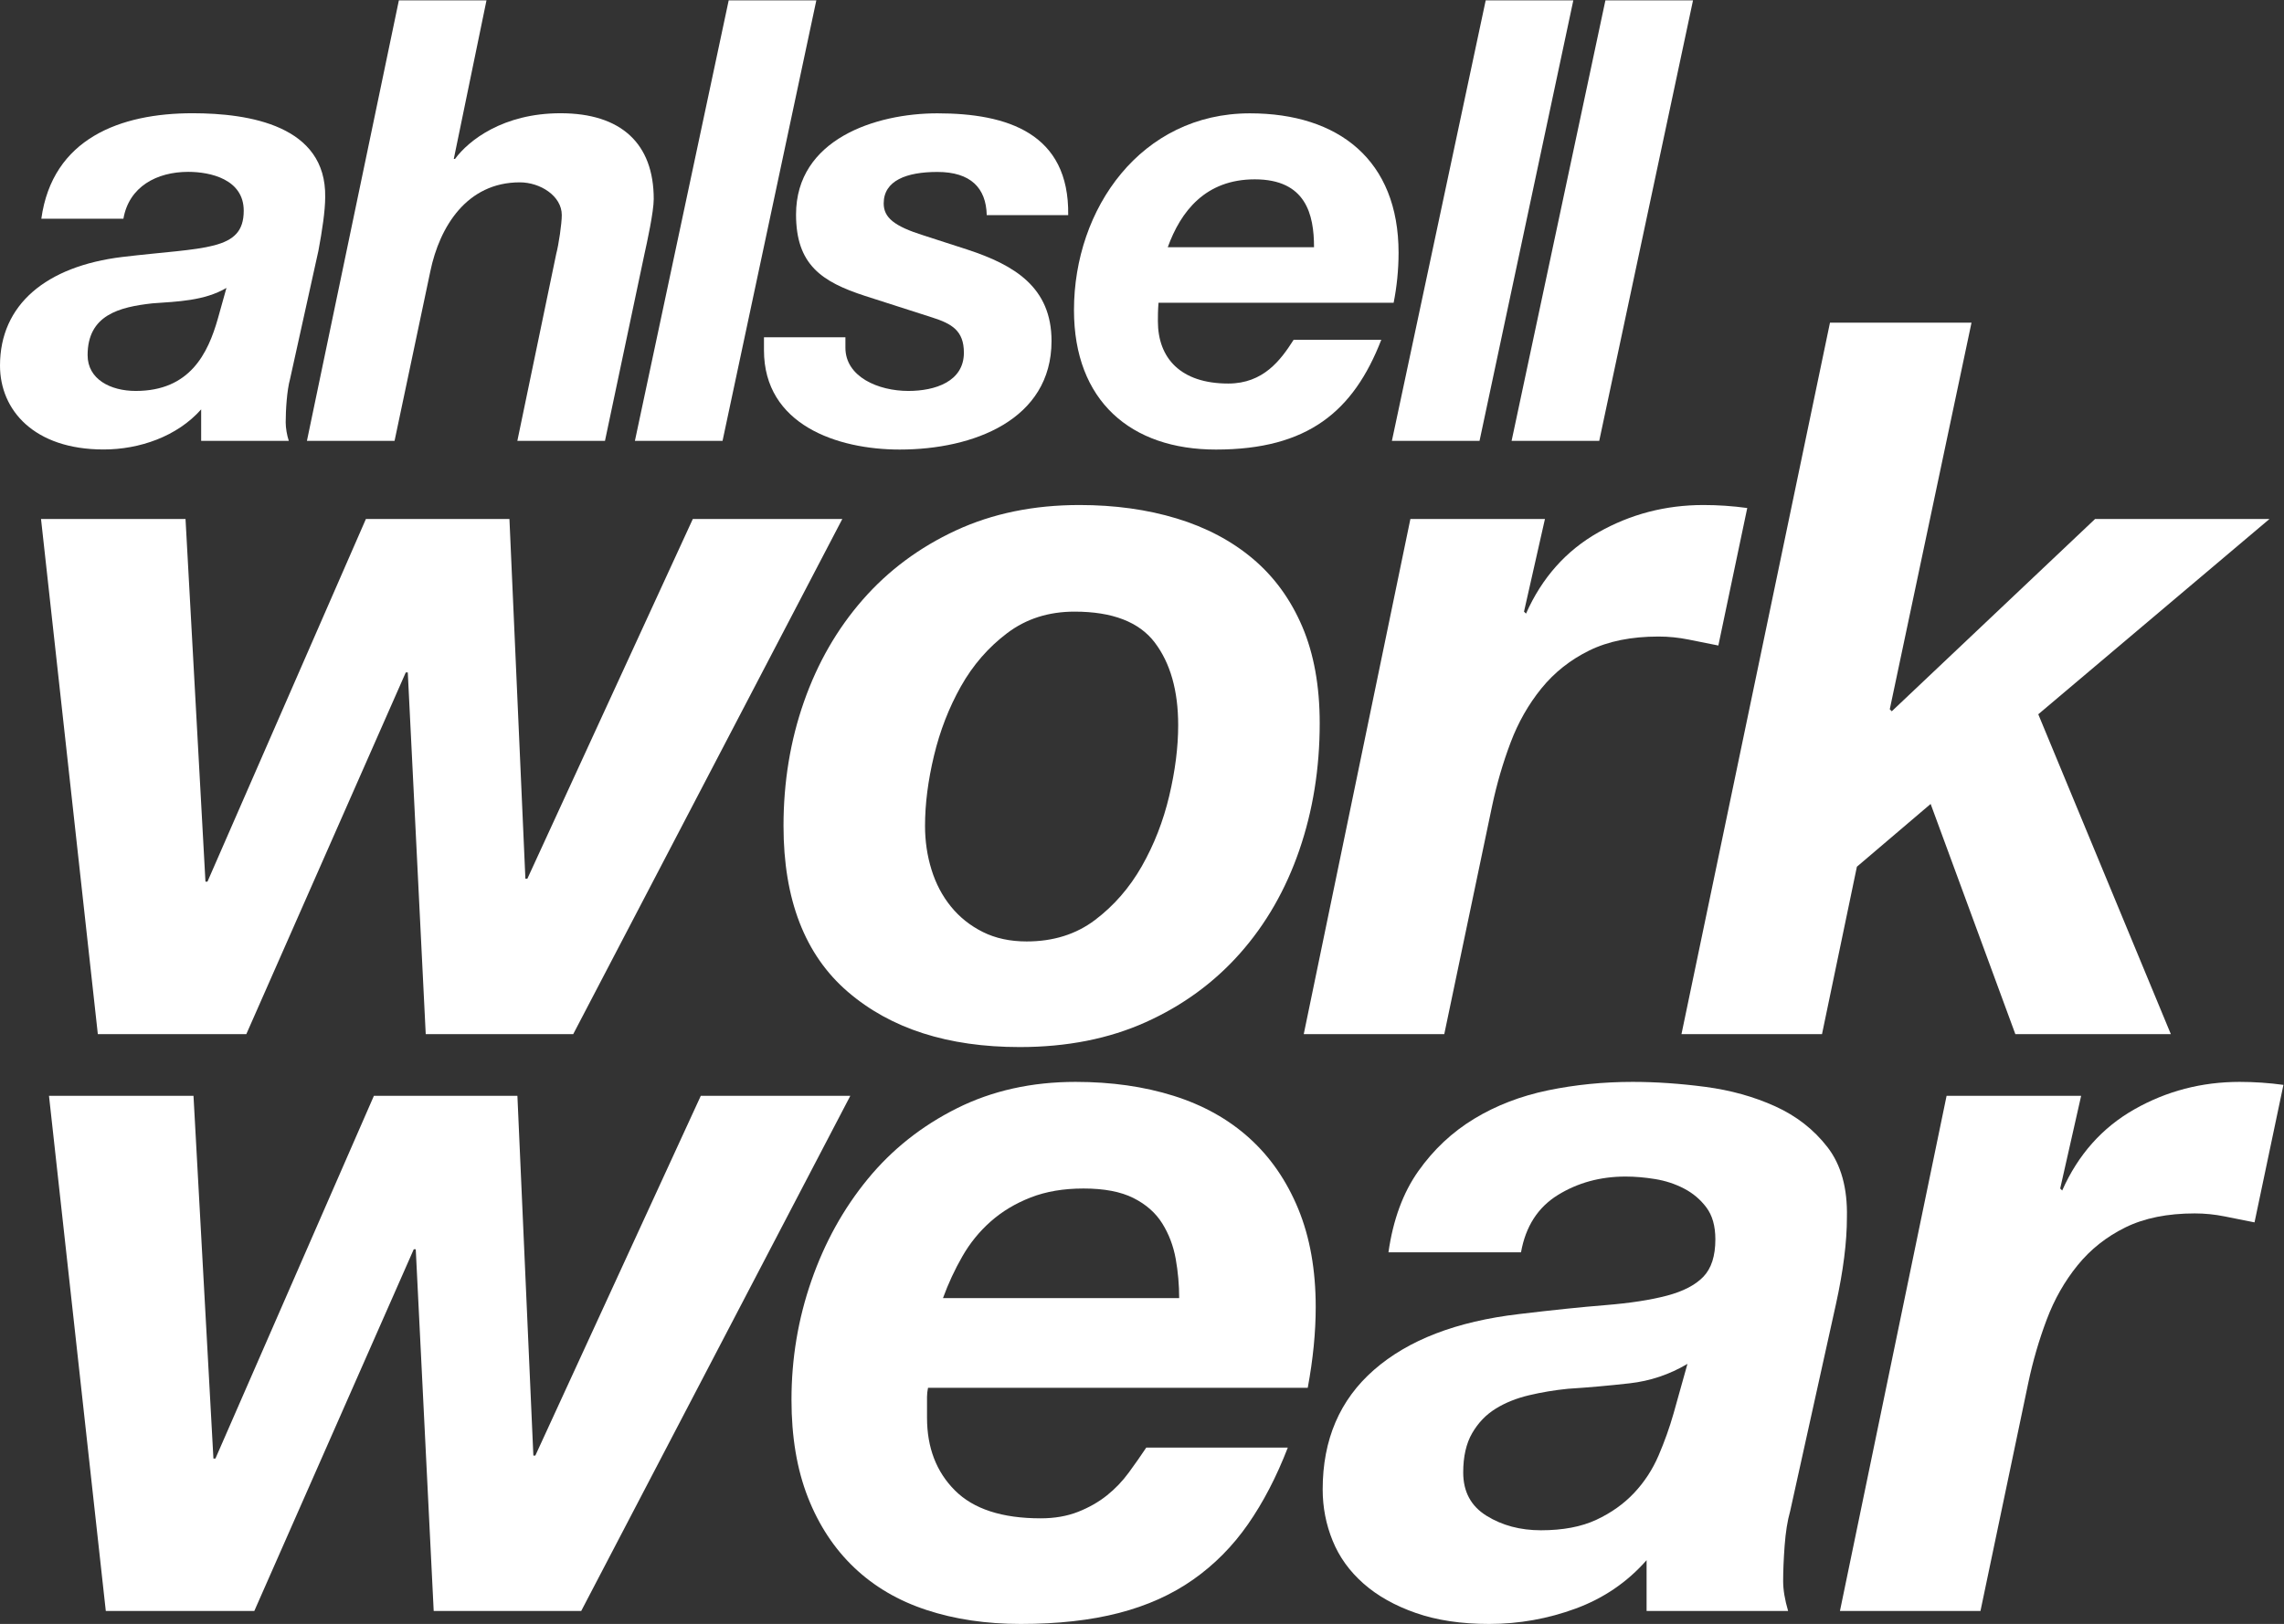 <svg xmlns="http://www.w3.org/2000/svg" viewBox="0 0 207.787 147.773" height="147.773" width="207.787"><rect x="0" y="0" width="207.787" height="147.773" fill="#333333" stroke="none"/><g transform="matrix(1.333,0,0,-1.333,0,147.773)"><g transform="scale(0.1)"><path style="fill:#ffffff;fill-opacity:1;fill-rule:nonzero;stroke:none" d="m 290.555,402.641 -12.246,246.914 h -1.368 L 168.113,402.641 H 66.766 L 27.996,754.305 h 98.621 l 13.606,-247.59 h 1.367 l 108.144,247.59 h 97.95 L 358.57,508.754 h 1.36 L 472.84,754.305 H 574.871 L 391.219,402.641 H 290.555" /><path style="fill:#ffffff;fill-opacity:1;fill-rule:nonzero;stroke:none" d="m 635.738,514.879 c 2.942,-9.524 7.367,-17.922 13.266,-25.168 5.887,-7.266 13.144,-13.047 21.766,-17.356 8.613,-4.304 18.593,-6.453 29.929,-6.453 18.125,0 33.676,4.864 46.594,14.618 12.922,9.746 23.574,21.996 31.973,36.73 8.379,14.734 14.621,30.719 18.703,47.961 4.082,17.223 6.121,33.328 6.121,48.293 0,23.57 -5.332,42.394 -15.985,56.457 -10.656,14.051 -28.91,21.082 -54.757,21.082 -17.688,0 -32.989,-4.879 -45.907,-14.621 -12.929,-9.758 -23.468,-21.883 -31.632,-36.391 -8.164,-14.519 -14.286,-30.269 -18.368,-47.273 -4.082,-17.008 -6.125,-32.988 -6.125,-47.953 0,-10.446 1.465,-20.407 4.422,-29.926 z m -87.066,114.605 c 9.297,26.532 22.676,49.762 40.137,69.723 17.449,19.953 38.652,35.715 63.593,47.277 24.942,11.563 53.055,17.344 84.344,17.344 24.031,0 46.145,-3.062 66.328,-9.18 20.164,-6.125 37.512,-15.308 52.031,-27.55 14.508,-12.246 25.727,-27.664 33.668,-46.254 7.93,-18.598 11.903,-40.59 11.903,-65.981 0,-30.84 -4.656,-59.754 -13.946,-86.722 -9.296,-26.985 -22.789,-50.453 -40.472,-70.403 -17.688,-19.961 -39.11,-35.605 -64.278,-46.933 -25.164,-11.328 -53.847,-17 -86.042,-17 -48.977,0 -88.086,12.578 -117.336,37.742 -29.247,25.168 -43.868,62.922 -43.868,113.258 0,29.925 4.641,58.152 13.938,84.679" /><path style="fill:#ffffff;fill-opacity:1;fill-rule:nonzero;stroke:none" d="m 1054.4,754.305 -14.29,-63.262 1.36,-1.355 c 10.89,24.488 27.31,42.957 49.31,55.433 22,12.465 45.92,18.707 71.77,18.707 9.96,0 19.94,-0.68 29.92,-2.043 l -19.72,-93.867 c -6.8,1.363 -13.61,2.723 -20.4,4.082 -6.81,1.363 -13.61,2.043 -20.41,2.043 -18.6,0 -34.35,-3.18 -47.28,-9.523 -12.92,-6.356 -23.81,-14.965 -32.65,-25.848 -8.83,-10.887 -15.87,-23.242 -21.08,-37.07 -5.22,-13.84 -9.42,-28.231 -12.59,-43.196 L 985.695,402.641 h -95.906 l 72.781,351.664 h 91.83" /><path style="fill:#ffffff;fill-opacity:1;fill-rule:nonzero;stroke:none" d="m 1345.52,888.305 -55.78,-263.914 1.37,-1.364 138.76,131.278 h 119.03 l -157.81,-133.321 90.47,-218.343 h -106.12 l -57.81,157.129 -50.33,-42.852 -23.81,-114.277 h -95.91 l 101.35,485.664 h 96.59" /><path style="fill:#ffffff;fill-opacity:1;fill-rule:nonzero;stroke:none" d="M 295.992,8.84 283.746,255.758 h -1.363 L 173.555,8.84 H 72.207 L 33.438,360.504 h 98.621 l 13.601,-247.59 h 1.367 l 108.149,247.59 h 97.945 l 10.891,-245.551 h 1.355 l 112.91,245.551 H 580.313 L 396.656,8.84 H 295.992" /><path style="fill:#ffffff;fill-opacity:1;fill-rule:nonzero;stroke:none" d="m 802.391,249.289 c -1.602,8.852 -4.657,16.895 -9.192,24.152 -4.527,7.247 -11.109,13.028 -19.722,17.344 -8.618,4.309 -19.954,6.465 -34.004,6.465 -13.606,0 -25.625,-2.043 -36.055,-6.121 -10.441,-4.082 -19.504,-9.524 -27.207,-16.328 -7.719,-6.797 -14.184,-14.738 -19.387,-23.813 -5.215,-9.07 -9.636,-18.593 -13.261,-28.562 h 161.203 c 0,9.062 -0.793,18.027 -2.375,26.863 z M 632.676,155.082 c 0,-1.816 0,-3.633 0,-5.441 v -8.836 c 0,-20.41 6.347,-36.977 19.051,-49.657 12.683,-12.707 32.187,-19.047 58.496,-19.047 9.519,0 18.015,1.469 25.507,4.418 7.481,2.949 14.043,6.691 19.727,11.23 5.664,4.519 10.645,9.738 14.961,15.641 4.309,5.89 8.273,11.562 11.902,17.004 h 96.59 C 871.184,100.43 862.129,82.981 851.695,68.019 841.27,53.051 828.797,40.469 814.297,30.27 799.773,20.059 782.891,12.461 763.609,7.48 744.336,2.488 722.012,0 696.617,0 673.035,0 651.609,3.18 632.332,9.531 613.055,15.859 596.629,25.5 583.027,38.43 c -13.605,12.922 -24.152,28.91 -31.632,47.949 -7.481,19.051 -11.219,41.262 -11.219,66.66 0,28.117 4.519,55.207 13.601,81.289 9.063,26.074 21.868,49.199 38.426,69.375 16.547,20.18 36.84,36.281 60.883,48.305 24.031,12.008 51.016,18.023 80.945,18.023 24.485,0 46.817,-3.183 66.992,-9.527 20.176,-6.352 37.415,-15.981 51.7,-28.906 14.289,-12.922 25.386,-29.028 33.324,-48.293 7.93,-19.278 11.906,-41.614 11.906,-67 0,-17.239 -1.816,-35.61 -5.441,-55.102 H 633.359 c -0.461,-2.273 -0.683,-4.312 -0.683,-6.121" /><path style="fill:#ffffff;fill-opacity:1;fill-rule:nonzero;stroke:none" d="m 1112.21,164.27 c -14.06,-1.598 -28.12,-2.84 -42.17,-3.739 -9.08,-0.918 -17.92,-2.383 -26.53,-4.426 -8.61,-2.039 -16.22,-5.105 -22.78,-9.187 -6.59,-4.07 -11.91,-9.641 -15.99,-16.66 -4.08,-7.031 -6.123,-15.988 -6.123,-26.867 0,-13.161 5.323,-23.02 15.983,-29.59 10.65,-6.582 23.01,-9.859 37.07,-9.859 14.96,0 27.55,2.379 37.76,7.137 10.2,4.762 18.81,10.891 25.85,18.371 7.02,7.481 12.57,15.981 16.66,25.504 4.08,9.524 7.48,19.043 10.2,28.567 l 9.52,34.011 c -12.24,-7.254 -25.4,-11.679 -39.45,-13.261 z M 968.012,309.152 c 10.418,14.731 23.125,26.633 38.088,35.703 14.97,9.075 31.74,15.532 50.34,19.399 18.58,3.844 37.85,5.777 57.81,5.777 15.87,0 32.41,-1.14 49.66,-3.406 17.23,-2.277 33.1,-6.691 47.61,-13.262 14.51,-6.582 26.41,-15.879 35.71,-27.89 9.29,-12.024 13.71,-28 13.26,-47.95 0,-16.789 -2.49,-36.511 -7.48,-59.179 L 1221.72,76.859 c -1.81,-6.359 -3.05,-14.18 -3.74,-23.469 -0.68,-9.289 -1.01,-17.34 -1.01,-24.141 0,-5.898 1.12,-12.699 3.39,-20.41 h -96.59 V 43.531 C 1110.62,28.57 1094.52,17.57 1075.48,10.539 1056.44,3.52 1036.71,0 1016.3,0 997.258,0 980.59,2.488 966.313,7.48 952.023,12.461 940.121,19.148 930.598,27.539 c -9.52,8.391 -16.563,18.141 -21.082,29.262 -4.532,11.098 -6.809,22.777 -6.809,35.027 0,34.004 11.672,61.211 35.031,81.621 23.348,20.41 56.336,33.098 98.972,38.086 22.67,2.727 42.39,4.77 59.17,6.125 16.78,1.367 30.72,3.516 41.84,6.465 11.1,2.949 19.38,7.246 24.82,12.922 5.45,5.672 8.17,14.168 8.17,25.508 0,9.07 -2.04,16.328 -6.13,21.765 -4.08,5.45 -9.18,9.746 -15.3,12.93 -6.12,3.164 -12.69,5.32 -19.73,6.453 -7.03,1.137 -13.72,1.711 -20.06,1.711 -17.24,0 -32.65,-4.199 -46.25,-12.59 -13.61,-8.394 -22.01,-21.426 -25.17,-39.109 h -90.468 c 3.164,22.215 9.968,40.691 20.41,55.437" /><path style="fill:#ffffff;fill-opacity:1;fill-rule:nonzero;stroke:none" d="m 1420.34,360.504 -14.29,-63.254 1.36,-1.367 c 10.88,24.492 27.31,42.961 49.31,55.437 21.99,12.473 45.92,18.711 71.77,18.711 9.96,0 19.94,-0.683 29.92,-2.039 l -19.73,-93.867 c -6.79,1.355 -13.6,2.715 -20.4,4.07 -6.8,1.368 -13.6,2.043 -20.41,2.043 -18.59,0 -34.34,-3.175 -47.27,-9.519 -12.92,-6.36 -23.81,-14.961 -32.65,-25.852 -8.84,-10.879 -15.88,-23.242 -21.08,-37.07 -5.23,-13.84 -9.43,-28.223 -12.59,-43.195 L 1351.63,8.84 h -95.9 l 72.78,351.664 h 91.83" /><path style="fill:#ffffff;fill-opacity:1;fill-rule:nonzero;stroke:none" d="m 84.223,959.254 c 3.793,21.902 22.742,32.004 44.222,32.004 15.16,0 37.895,-5.059 37.895,-26.528 0,-27.792 -26.527,-24.843 -82.961,-31.582 C 31.582,926.82 0,900.707 0,859.023 c 0,-30.339 23.152,-57.281 70.734,-57.281 24.43,0 50.129,8.852 66.555,27.371 v -21.476 h 59.805 c -1.27,3.789 -2.114,8.836 -2.114,12.636 0,8.411 0.844,21.895 2.954,29.473 l 19.371,87.606 c 2.539,13.472 4.633,27.378 4.633,36.64 0.843,48.848 -51.797,57.278 -90.543,57.278 -49.286,0 -95.614,-17.26 -103.188,-72.016 z M 148.66,890.965 c -6.742,-23.574 -18.957,-49.266 -56.019,-49.266 -17.262,0 -32.848,7.989 -32.848,24.418 0,27.379 21.48,32.852 44.223,35.379 17.261,1.262 35.367,1.676 50.535,10.527 l -5.891,-21.058" /><path style="fill:#ffffff;fill-opacity:1;fill-rule:nonzero;stroke:none" d="m 272.227,1108.34 h 59.8 L 309.711,1000.1 h 0.844 c 9.261,12.63 32.851,31.17 72.008,31.17 41.273,0 63.597,-20.63 63.597,-58.536 0,-8.851 -4.633,-29.898 -6.316,-37.496 L 412.891,807.637 h -59.805 l 26.527,127.601 c 1.688,6.325 3.793,20.641 3.793,26.543 0,13.063 -14.734,22.317 -28.629,22.317 -36.234,0 -54.754,-30.321 -61.066,-60.653 l -24.43,-115.808 h -59.804 l 62.75,300.703" /><path style="fill:#ffffff;fill-opacity:1;fill-rule:nonzero;stroke:none" d="m 497.328,1108.34 h 59.809 L 493.129,807.637 h -59.813 l 64.012,300.703" /><path style="fill:#ffffff;fill-opacity:1;fill-rule:nonzero;stroke:none" d="m 673.43,961.723 c -0.418,18.523 -10.95,29.472 -33.696,29.472 -21.054,0 -36.625,-5.886 -36.625,-21.468 0,-9.696 7.145,-15.582 27.364,-21.907 l 29.91,-9.679 c 32.004,-10.524 57.269,-25.692 57.269,-62.328 0,-53.911 -53.484,-74.125 -103.609,-74.125 -42.535,0 -92.645,16.851 -92.645,67.796 v 8.844 h 55.586 v -7.148 c 0,-19.805 22.321,-29.481 42.965,-29.481 18.102,0 37.891,6.313 37.891,26.114 0,15.16 -8.414,19.792 -21.469,23.996 l -45.914,14.738 c -29.898,9.691 -47.168,21.484 -47.168,55.59 0,51.403 54.324,69.073 96.445,69.073 47.586,0 90.125,-13.47 89.297,-69.487 H 673.43" /><path style="fill:#ffffff;fill-opacity:1;fill-rule:nonzero;stroke:none" d="m 951.137,901.918 c 2.109,10.531 3.367,22.324 3.367,34.121 0,63.164 -40.848,95.171 -101.496,95.171 -74.121,0 -120.031,-64.851 -120.031,-134.351 0,-61.898 38.746,-95.171 96.871,-95.171 62.754,0 93.914,26.105 112.871,74.957 h -59.817 c -8.836,-13.891 -20.632,-29.891 -44.636,-29.891 -32.434,0 -48.024,17.258 -48.024,42.531 0,3.371 0,7.16 0.418,12.633 z m -154.149,37.91 c 8.844,24.426 25.688,46.324 59.383,46.324 34.949,0 40.43,-24.015 40.43,-46.324 h -99.813" /><path style="fill:#ffffff;fill-opacity:1;fill-rule:nonzero;stroke:none" d="m 1013.97,1108.34 h 59.8 l -64.01,-300.703 h -59.807 l 64.017,300.703" /><path style="fill:#ffffff;fill-opacity:1;fill-rule:nonzero;stroke:none" d="m 1095.67,1108.34 h 59.79 l -64.01,-300.707 h -59.81 l 64.03,300.707" /></g></g></svg>